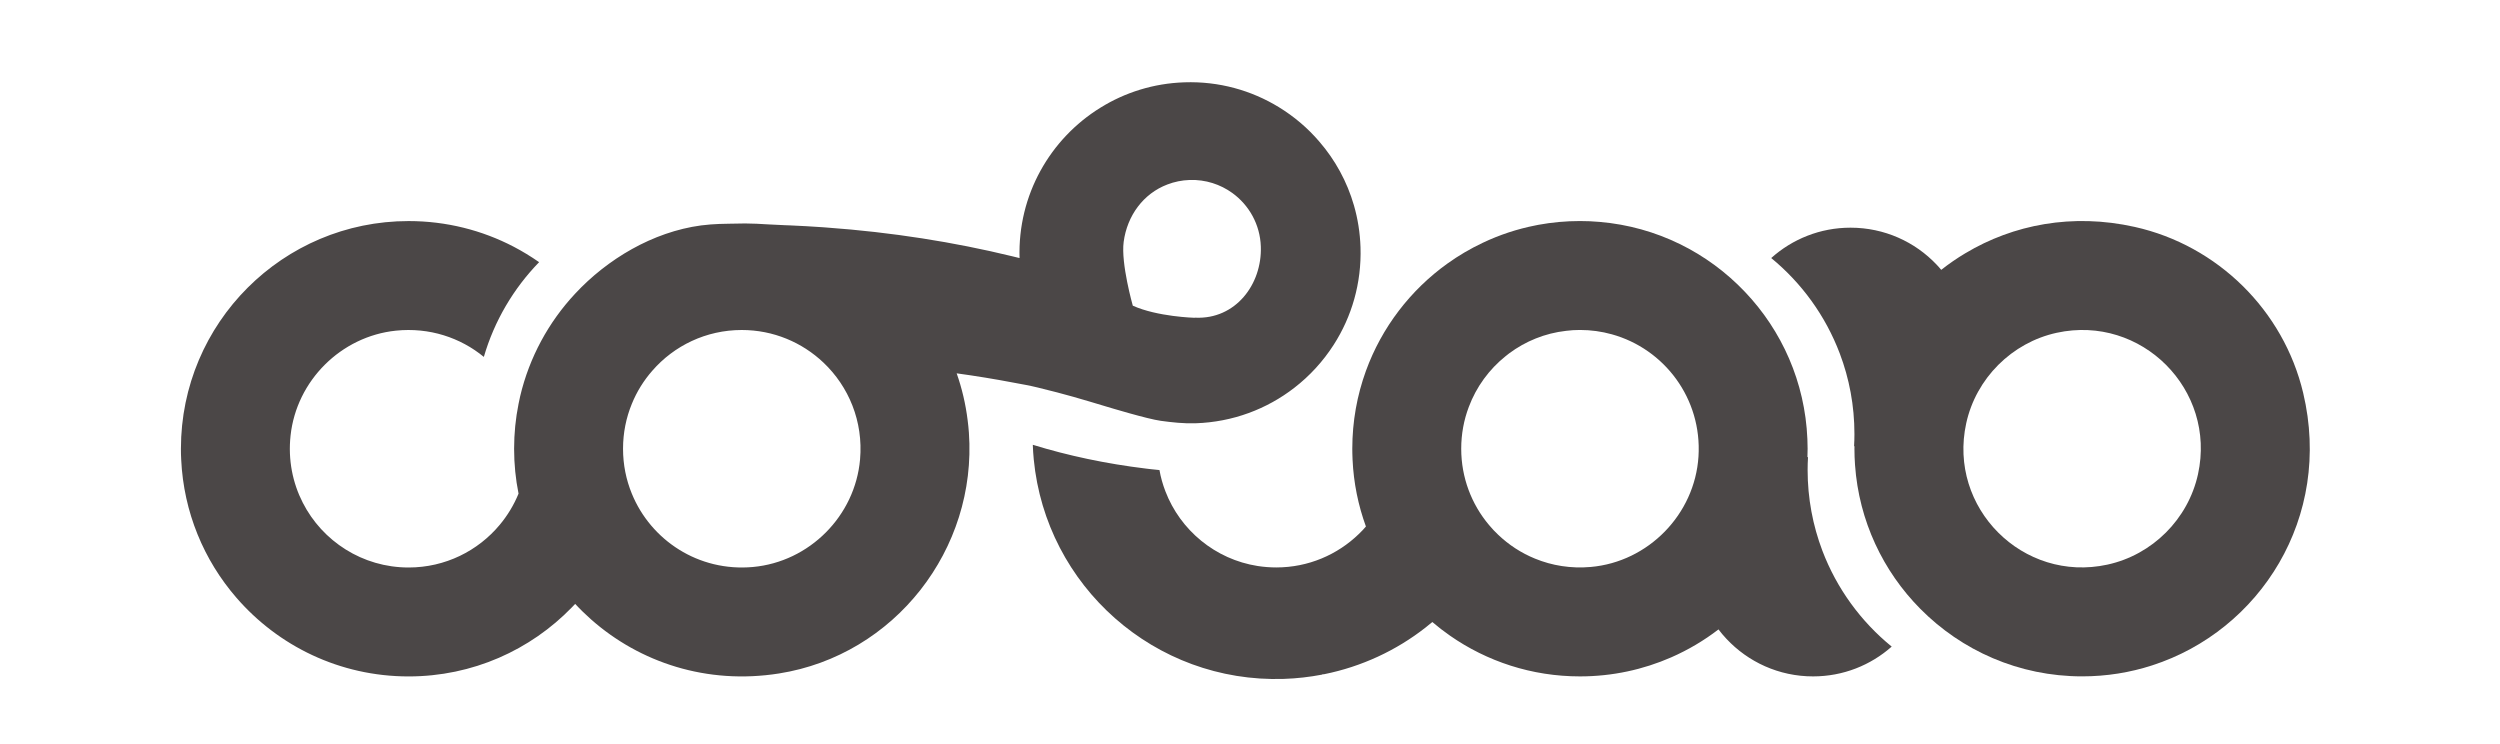<svg xmlns="http://www.w3.org/2000/svg" width="84" height="25" viewBox="0 0 84 25" fill="none"><path d="M71.725 7.624C69.633 7.157 67.646 7.545 66.038 8.508H66.037C65.754 8.677 65.483 8.864 65.225 9.067C65.178 9.008 65.125 8.95 65.071 8.893C64.346 8.127 63.317 7.65 62.177 7.65C61.154 7.65 60.22 8.036 59.513 8.67C60.537 9.511 61.337 10.612 61.815 11.873C62.135 12.716 62.309 13.628 62.309 14.583C62.309 14.72 62.305 14.855 62.297 14.991C62.303 14.992 62.307 14.995 62.311 14.996C62.309 15.023 62.309 15.05 62.309 15.077C62.309 15.261 62.316 15.444 62.329 15.625C62.462 17.505 63.273 19.196 64.521 20.455C65.907 21.857 67.832 22.726 69.959 22.726C70.78 22.726 71.57 22.597 72.311 22.357C75.936 21.188 78.379 17.386 77.387 13.204C76.728 10.428 74.51 8.245 71.725 7.624ZM70.811 18.971C67.971 19.591 65.444 17.062 66.065 14.222C66.395 12.712 67.599 11.51 69.108 11.181C71.95 10.563 74.475 13.093 73.853 15.932C73.523 17.441 72.32 18.642 70.811 18.971Z" fill="#4B4747"></path><path d="M61.231 18.502C60.912 17.659 60.736 16.745 60.736 15.79C60.736 15.646 60.74 15.505 60.749 15.364C60.743 15.363 60.736 15.36 60.73 15.356C60.735 15.262 60.736 15.17 60.736 15.077C60.736 14.969 60.734 14.86 60.728 14.752C60.649 12.838 59.867 11.107 58.632 9.809C57.382 8.491 55.667 7.619 53.748 7.456C53.531 7.436 53.309 7.427 53.086 7.427C52.611 7.427 52.146 7.47 51.695 7.553C51.662 7.559 51.629 7.565 51.596 7.573C50.975 7.694 50.381 7.892 49.825 8.156C49.407 8.353 49.01 8.586 48.636 8.854C47.392 9.744 46.427 11 45.895 12.462C45.599 13.278 45.437 14.159 45.437 15.077C45.437 15.131 45.437 15.185 45.439 15.239V15.241C45.439 15.309 45.442 15.375 45.446 15.442C45.481 16.228 45.638 16.984 45.895 17.691C45.82 17.779 45.739 17.865 45.654 17.945C44.937 18.639 43.959 19.066 42.883 19.066C42.671 19.066 42.462 19.049 42.259 19.018C40.833 18.795 39.657 17.816 39.156 16.504C39.069 16.277 39.001 16.039 38.958 15.794C38.863 15.786 38.766 15.776 38.67 15.764C38.62 15.759 38.569 15.753 38.517 15.746C37.165 15.583 35.882 15.309 34.702 14.945C34.707 15.11 34.719 15.274 34.734 15.435C35.145 19.693 38.801 22.953 43.136 22.811C43.575 22.797 44.005 22.747 44.423 22.667C44.426 22.663 44.43 22.66 44.433 22.657C44.451 22.657 44.47 22.655 44.488 22.654C45.756 22.399 46.915 21.854 47.892 21.09C47.971 21.028 48.049 20.964 48.126 20.9C48.316 21.062 48.515 21.216 48.721 21.359C49.958 22.221 51.463 22.727 53.086 22.727C54.177 22.727 55.214 22.498 56.153 22.087C56.723 21.837 57.255 21.522 57.741 21.148C57.824 21.257 57.912 21.363 58.007 21.463C58.734 22.241 59.77 22.727 60.92 22.727C61.932 22.727 62.858 22.349 63.561 21.726C62.525 20.883 61.714 19.773 61.231 18.502ZM53.449 19.05C52.782 19.109 52.147 19.004 51.577 18.77C51.113 18.581 50.694 18.307 50.336 17.965C50.228 17.864 50.125 17.754 50.03 17.639C49.447 16.947 49.097 16.052 49.097 15.077C49.097 14.583 49.186 14.111 49.351 13.675C49.604 12.998 50.037 12.408 50.591 11.965C50.628 11.934 50.666 11.905 50.704 11.876C51.252 11.468 51.907 11.196 52.621 11.116C52.774 11.096 52.929 11.087 53.086 11.087C53.457 11.087 53.814 11.137 54.155 11.232C55.921 11.72 57.194 13.392 57.069 15.341C56.944 17.281 55.386 18.879 53.449 19.05Z" fill="#4B4747"></path><path d="M39.004 14.14C39.385 14.192 39.774 14.235 40.173 14.222C41.424 14.181 42.569 13.743 43.488 13.031C44.009 12.629 44.456 12.14 44.812 11.585C45.418 10.643 45.752 9.512 45.713 8.307C45.697 7.82 45.622 7.35 45.493 6.903C45.262 6.101 44.861 5.373 44.331 4.76C43.942 4.305 43.481 3.913 42.967 3.599C42.046 3.036 40.957 2.727 39.797 2.766C38.761 2.8 37.798 3.107 36.975 3.618C35.289 4.659 34.192 6.548 34.257 8.671C34.172 8.649 34.088 8.629 34.003 8.609C32.065 8.137 29.972 7.804 27.774 7.645C27.726 7.64 27.678 7.638 27.629 7.634C27.271 7.609 26.91 7.589 26.546 7.573C26.489 7.571 26.433 7.568 26.376 7.567C25.439 7.53 25.398 7.49 24.494 7.517C24.438 7.519 23.985 7.517 23.557 7.574C21.929 7.793 20.402 8.709 19.326 9.866C18.436 10.819 17.787 12.002 17.477 13.316C17.459 13.4 17.439 13.485 17.423 13.571C17.325 14.057 17.274 14.562 17.274 15.078C17.274 15.594 17.325 16.099 17.423 16.586C17.267 16.968 17.053 17.32 16.792 17.633C16.062 18.51 14.96 19.068 13.729 19.068C12.178 19.068 10.833 18.183 10.174 16.892C9.833 16.226 9.674 15.45 9.763 14.633C9.963 12.789 11.459 11.301 13.303 11.11C14.427 10.994 15.47 11.345 16.257 11.992V11.992C16.61 10.78 17.256 9.692 18.114 8.809C17.841 8.618 17.555 8.444 17.257 8.288C16.201 7.738 15.001 7.428 13.729 7.428C9.504 7.428 6.079 10.854 6.079 15.078C6.079 15.199 6.081 15.321 6.088 15.441C6.17 17.211 6.853 18.824 7.94 20.079C9.343 21.702 11.415 22.728 13.729 22.728C15.881 22.728 17.826 21.839 19.215 20.407C19.254 20.369 19.291 20.33 19.326 20.291C19.496 20.475 19.676 20.649 19.864 20.816C21.497 22.258 23.751 23.012 26.173 22.629C30.057 22.015 32.833 18.46 32.555 14.538C32.545 14.398 32.531 14.259 32.513 14.121C32.446 13.575 32.321 13.047 32.144 12.544C32.791 12.633 33.427 12.737 34.05 12.856C34.321 12.906 34.592 12.953 34.857 13.018C35.854 13.261 36.305 13.4 37.218 13.674C37.218 13.674 38.559 14.081 39.004 14.14ZM25.297 19.051C23.468 19.217 21.867 18.149 21.229 16.586C21.038 16.121 20.934 15.612 20.934 15.078C20.934 14.544 21.038 14.035 21.229 13.571C21.395 13.16 21.63 12.784 21.918 12.456C22.647 11.617 23.724 11.088 24.924 11.088C25.987 11.088 26.952 11.505 27.669 12.184C28.514 12.985 29.01 14.154 28.898 15.437C28.732 17.336 27.195 18.879 25.297 19.051ZM37.755 8.129C37.872 7.243 38.419 6.503 39.225 6.198C39.459 6.108 39.71 6.056 39.974 6.047C40.507 6.03 41.003 6.194 41.404 6.483C41.966 6.889 42.34 7.54 42.364 8.287C42.406 9.553 41.516 10.736 40.161 10.674C40.15 10.675 40.138 10.677 40.126 10.677C40.126 10.677 38.887 10.643 38.062 10.271C38.062 10.271 37.659 8.853 37.755 8.129Z" fill="#4B4747"></path></svg>